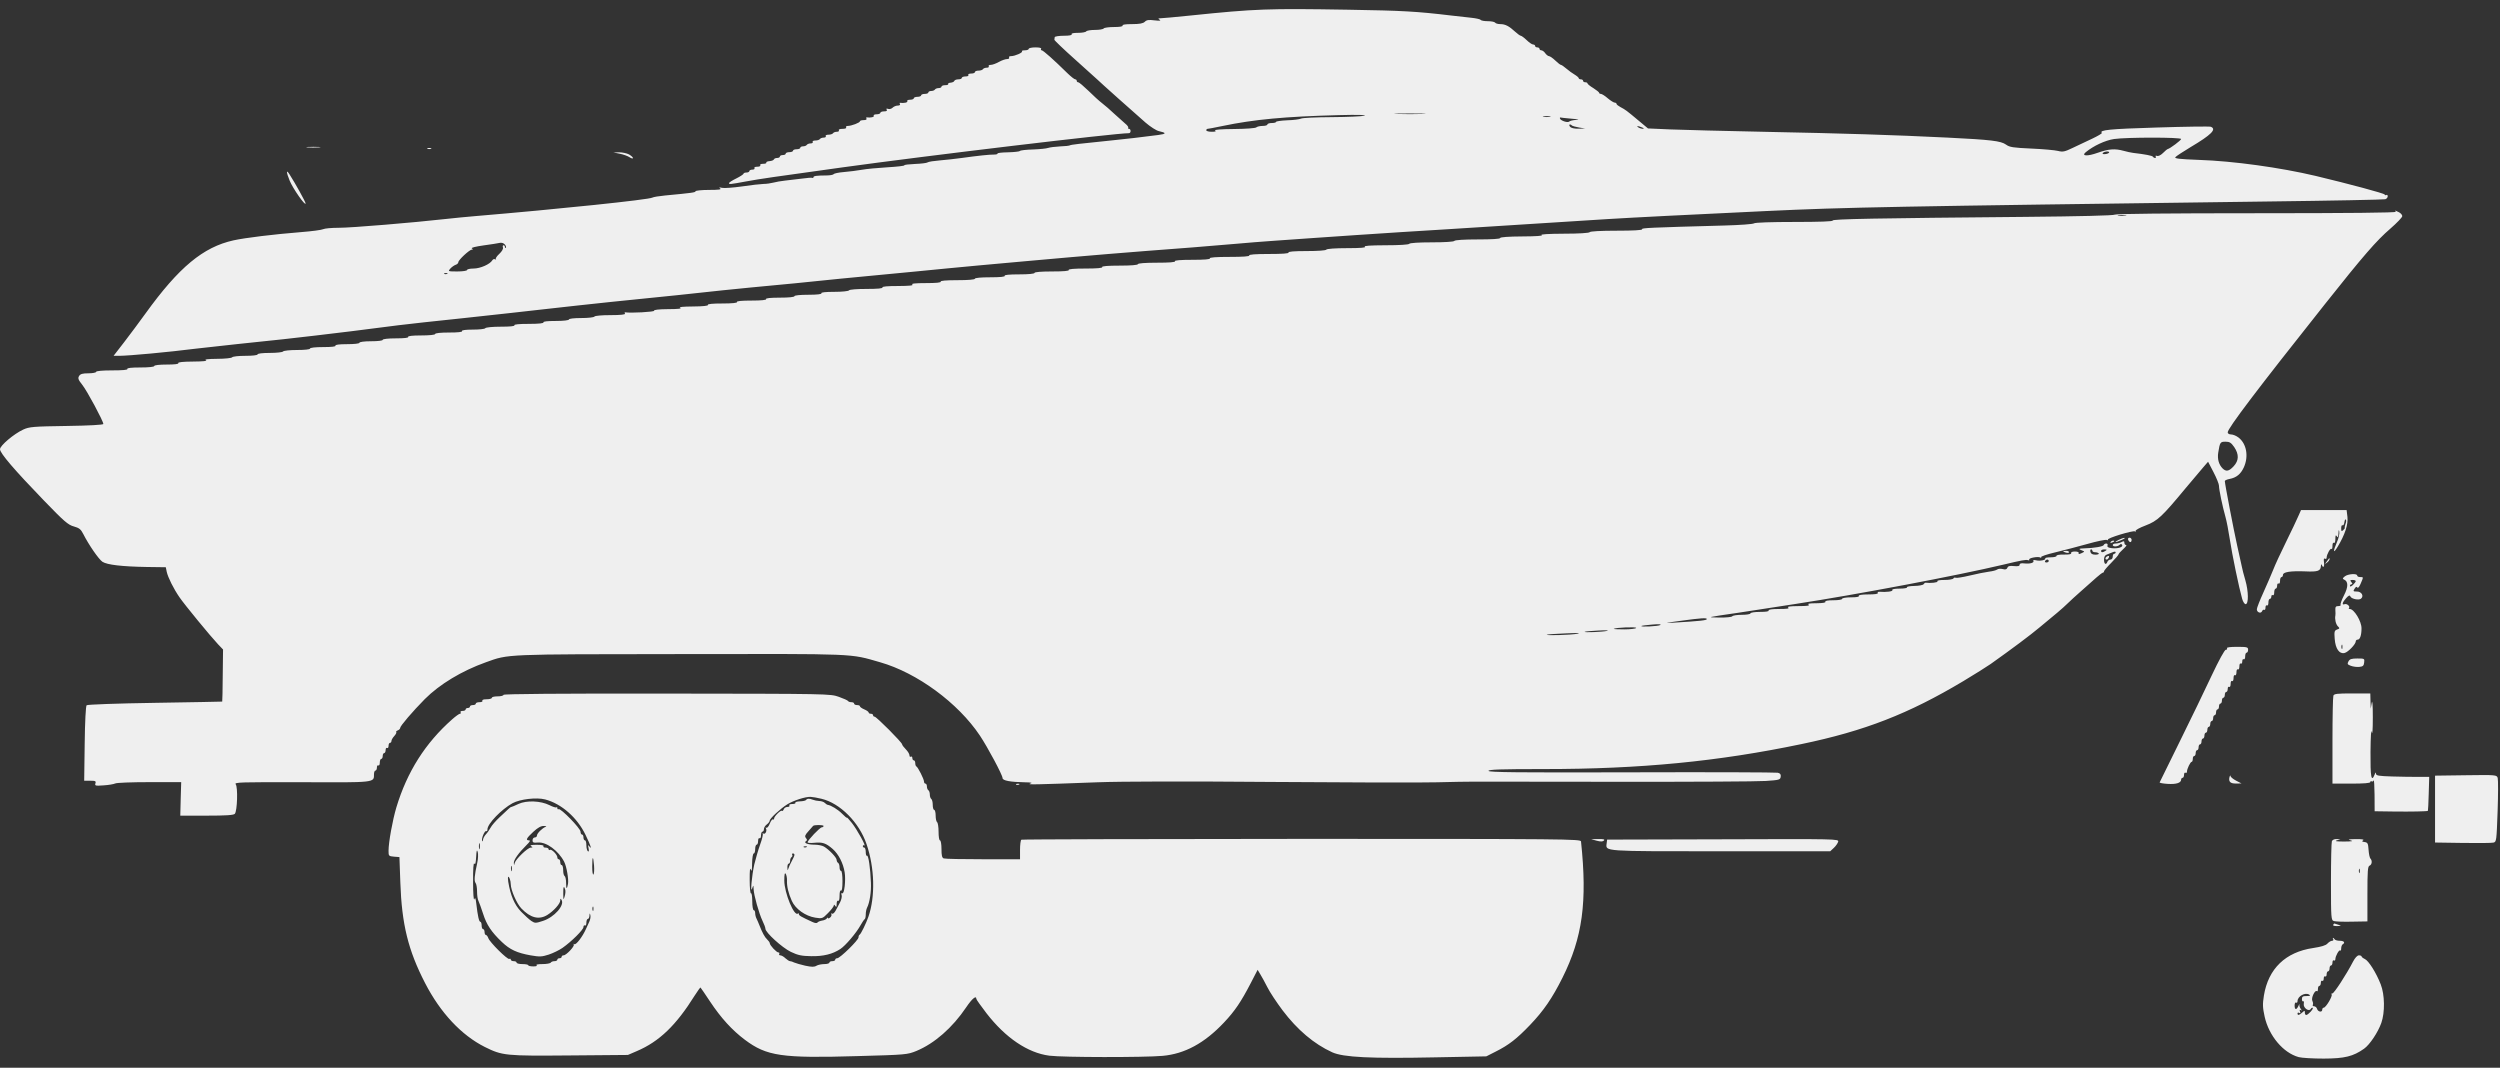 <svg width="96" height="41" viewBox="0 0 96 41" fill="none" xmlns="http://www.w3.org/2000/svg">
<rect x="0" y="0" width="96" height="41" fill="#333333" stroke="none"/>
<path fill-rule="evenodd" clip-rule="evenodd" d="M51.769 0.373C53.861 0.408 54.395 0.437 55.734 0.597C55.98 0.625 56.328 0.664 56.504 0.683C56.682 0.702 56.839 0.737 56.858 0.763C56.874 0.792 56.999 0.814 57.133 0.814C57.267 0.814 57.392 0.84 57.411 0.868C57.43 0.9 57.52 0.926 57.612 0.926C57.801 0.926 57.948 1.002 58.184 1.22C58.273 1.303 58.373 1.373 58.398 1.373C58.424 1.373 58.526 1.447 58.622 1.539C58.718 1.632 58.829 1.709 58.871 1.709C58.912 1.709 58.948 1.734 58.948 1.763C58.948 1.795 58.986 1.82 59.031 1.82C59.079 1.82 59.117 1.846 59.117 1.875C59.117 1.907 59.149 1.932 59.187 1.932C59.225 1.932 59.296 1.98 59.337 2.044C59.382 2.105 59.449 2.156 59.481 2.156C59.516 2.156 59.625 2.229 59.721 2.322C59.817 2.415 59.916 2.491 59.938 2.491C59.964 2.491 60.056 2.555 60.149 2.635C60.242 2.715 60.385 2.82 60.471 2.868C60.555 2.919 60.625 2.98 60.625 3.006C60.625 3.028 60.663 3.047 60.708 3.047C60.753 3.047 60.791 3.073 60.791 3.105C60.791 3.137 60.829 3.159 60.874 3.159C60.922 3.159 60.96 3.178 60.96 3.204C60.96 3.226 61.059 3.309 61.184 3.383C61.305 3.459 61.408 3.542 61.408 3.565C61.408 3.587 61.436 3.606 61.475 3.606C61.513 3.606 61.634 3.683 61.74 3.776C61.849 3.868 61.97 3.942 62.008 3.942C62.047 3.942 62.075 3.964 62.075 3.99C62.075 4.015 62.146 4.07 62.229 4.114C62.411 4.21 62.446 4.232 62.919 4.629L63.283 4.932L64.145 4.97C64.622 4.99 66.273 5.031 67.82 5.063C70.746 5.121 72.704 5.181 74.787 5.284C76.452 5.367 76.832 5.411 77.03 5.552C77.168 5.654 77.305 5.673 78.001 5.705C78.445 5.724 78.909 5.766 79.024 5.795C79.212 5.843 79.283 5.827 79.583 5.683C79.775 5.593 80.11 5.434 80.334 5.328C80.557 5.223 80.727 5.121 80.711 5.105C80.596 4.993 80.998 4.951 82.813 4.897C83.909 4.862 84.845 4.849 84.896 4.868C85.129 4.961 84.918 5.175 84.116 5.651C83.829 5.823 83.567 5.996 83.535 6.034C83.49 6.089 83.682 6.111 84.439 6.14C85.765 6.184 87.564 6.434 88.925 6.756C90.231 7.069 91.551 7.424 91.57 7.469C91.579 7.498 91.611 7.504 91.637 7.488C91.666 7.469 91.688 7.494 91.688 7.539C91.688 7.584 91.647 7.635 91.592 7.651C91.538 7.667 89.519 7.708 87.107 7.737C72.548 7.929 70.928 7.958 67.804 8.105C64.947 8.239 62.676 8.354 61.714 8.414C59.858 8.529 58.995 8.584 57.775 8.664C57.082 8.708 56.091 8.772 55.568 8.804C55.044 8.836 54.254 8.884 53.807 8.913C53.363 8.945 52.596 8.993 52.104 9.025C51.612 9.057 50.858 9.111 50.427 9.14C49.996 9.172 49.306 9.22 48.89 9.248C48.475 9.277 47.858 9.325 47.523 9.357C47.184 9.389 46.405 9.453 45.788 9.501C43.165 9.699 41.961 9.798 39.338 10.034C37.897 10.162 37.076 10.239 36.319 10.312C36.028 10.341 35.51 10.392 35.175 10.424C33.501 10.581 32.677 10.66 32.268 10.702C31.204 10.814 29.814 10.951 28.859 11.037C28.523 11.069 28.031 11.117 27.769 11.146C26.843 11.248 25.054 11.437 24.501 11.488C24.194 11.517 23.728 11.565 23.469 11.593C23.207 11.622 22.629 11.686 22.182 11.731C21.738 11.779 21.159 11.842 20.897 11.874C20.635 11.906 20.057 11.97 19.613 12.018C19.169 12.066 18.351 12.156 17.798 12.216C17.242 12.277 16.555 12.351 16.265 12.379C15.974 12.411 15.536 12.459 15.287 12.491C13.917 12.67 12.945 12.788 12.099 12.887C11.099 13.005 10.856 13.031 9.108 13.213C8.511 13.277 7.805 13.354 7.543 13.386C6.434 13.526 4.971 13.66 4.572 13.664H4.361L4.767 13.14C4.987 12.852 5.358 12.357 5.588 12.037C6.872 10.258 7.802 9.488 8.968 9.229C9.422 9.13 10.492 8.999 11.562 8.913C11.974 8.881 12.354 8.83 12.409 8.801C12.466 8.772 12.731 8.747 13.003 8.747C13.463 8.75 15.875 8.549 17.127 8.408C17.434 8.373 17.936 8.325 18.246 8.299C21.437 8.031 24.932 7.667 25.054 7.587C25.089 7.565 25.306 7.529 25.536 7.507C26.575 7.408 26.709 7.392 26.709 7.344C26.709 7.319 26.942 7.293 27.226 7.293C27.594 7.293 27.718 7.277 27.657 7.236C27.597 7.194 27.613 7.188 27.725 7.213C27.808 7.232 28.153 7.207 28.491 7.159C28.83 7.108 29.204 7.066 29.319 7.063C29.434 7.063 29.606 7.037 29.699 7.012C29.792 6.986 29.993 6.951 30.146 6.935C30.3 6.919 30.587 6.884 30.788 6.859C30.986 6.83 31.169 6.817 31.194 6.83C31.217 6.843 31.236 6.833 31.236 6.807C31.236 6.756 31.351 6.74 31.734 6.737C31.868 6.737 31.996 6.715 32.012 6.686C32.031 6.66 32.207 6.622 32.408 6.606C32.606 6.59 32.913 6.552 33.089 6.52C33.261 6.488 33.709 6.446 34.079 6.424C34.45 6.402 34.74 6.37 34.728 6.347C34.718 6.328 34.9 6.306 35.137 6.296C35.37 6.287 35.59 6.261 35.619 6.236C35.651 6.21 35.865 6.178 36.095 6.159C36.325 6.14 36.702 6.098 36.932 6.066C37.549 5.98 38.002 5.932 38.175 5.935C38.258 5.935 38.315 5.919 38.303 5.897C38.287 5.875 38.469 5.852 38.705 5.849C38.942 5.843 39.149 5.82 39.165 5.798C39.181 5.772 39.405 5.747 39.66 5.74C39.916 5.731 40.181 5.705 40.248 5.68C40.315 5.657 40.52 5.632 40.705 5.622C40.887 5.616 41.06 5.597 41.085 5.581C41.127 5.555 41.453 5.517 42.66 5.395C43.2 5.341 43.836 5.268 44.475 5.184C44.794 5.143 44.801 5.101 44.497 5.034C44.405 5.015 44.175 4.868 43.989 4.708C43.638 4.405 42.178 3.101 42.13 3.047C42.114 3.031 41.737 2.693 41.293 2.293C40.846 1.894 40.485 1.549 40.488 1.526C40.491 1.494 40.498 1.459 40.501 1.427C40.507 1.399 40.66 1.373 40.849 1.373C41.06 1.373 41.175 1.351 41.152 1.316C41.13 1.28 41.226 1.261 41.398 1.261C41.552 1.261 41.692 1.236 41.712 1.204C41.731 1.175 41.881 1.149 42.047 1.149C42.21 1.149 42.363 1.124 42.383 1.092C42.402 1.063 42.581 1.038 42.779 1.038C43.005 1.038 43.13 1.015 43.108 0.98C43.085 0.945 43.219 0.926 43.472 0.926C43.763 0.926 43.894 0.9 43.961 0.836C44.028 0.766 44.114 0.753 44.331 0.782C44.533 0.804 44.59 0.798 44.533 0.76C44.462 0.712 44.465 0.702 44.561 0.702C44.622 0.702 45.149 0.654 45.734 0.594C48.216 0.338 48.692 0.322 51.769 0.373ZM39.98 1.875C39.961 1.907 39.97 1.932 40.002 1.932C40.057 1.932 40.466 2.296 40.989 2.811C41.124 2.942 41.258 3.047 41.29 3.047C41.322 3.047 41.347 3.073 41.347 3.105C41.347 3.137 41.373 3.159 41.405 3.159C41.437 3.159 41.612 3.309 41.798 3.488C41.98 3.67 42.216 3.884 42.322 3.964C42.427 4.044 42.641 4.229 42.795 4.376C42.951 4.52 43.14 4.689 43.213 4.75C43.29 4.811 43.338 4.881 43.325 4.903C43.309 4.929 43.322 4.948 43.357 4.948C43.389 4.948 43.414 4.986 43.414 5.031C43.414 5.079 43.386 5.114 43.354 5.114C42.817 5.114 35.603 5.977 32.351 6.427C29.635 6.804 29.207 6.865 28.667 6.964C28.006 7.085 27.993 7.085 27.996 7.028C27.996 7.006 28.121 6.926 28.274 6.852C28.427 6.776 28.552 6.692 28.552 6.67C28.552 6.645 28.603 6.625 28.664 6.625C28.725 6.625 28.776 6.6 28.776 6.568C28.776 6.539 28.827 6.514 28.891 6.514C28.955 6.514 28.99 6.488 28.971 6.456C28.951 6.424 28.999 6.402 29.082 6.402C29.166 6.402 29.213 6.376 29.194 6.344C29.175 6.312 29.223 6.29 29.306 6.29C29.386 6.29 29.44 6.271 29.427 6.245C29.412 6.22 29.466 6.194 29.549 6.188C29.632 6.181 29.705 6.153 29.718 6.121C29.728 6.092 29.782 6.066 29.843 6.066C29.9 6.066 29.948 6.041 29.948 6.009C29.948 5.98 29.999 5.954 30.06 5.954C30.124 5.954 30.172 5.929 30.172 5.897C30.172 5.868 30.236 5.843 30.312 5.843C30.389 5.843 30.453 5.817 30.453 5.785C30.453 5.756 30.514 5.731 30.594 5.731C30.67 5.731 30.731 5.705 30.731 5.673C30.731 5.645 30.779 5.619 30.84 5.619C30.9 5.619 30.964 5.593 30.983 5.561C31.003 5.533 31.066 5.507 31.13 5.507C31.191 5.507 31.226 5.482 31.207 5.45C31.188 5.421 31.233 5.395 31.312 5.395C31.389 5.395 31.466 5.37 31.485 5.338C31.504 5.309 31.571 5.284 31.632 5.284C31.693 5.284 31.728 5.258 31.709 5.226C31.689 5.197 31.737 5.172 31.814 5.172C31.891 5.172 31.971 5.146 31.99 5.114C32.009 5.085 32.073 5.06 32.137 5.06C32.197 5.06 32.233 5.034 32.213 5.006C32.191 4.97 32.252 4.948 32.351 4.948C32.453 4.948 32.511 4.926 32.491 4.894C32.472 4.862 32.501 4.836 32.555 4.836C32.693 4.836 33.022 4.712 33.022 4.657C33.022 4.632 33.086 4.613 33.165 4.613C33.248 4.613 33.293 4.59 33.274 4.555C33.255 4.523 33.258 4.501 33.284 4.507C33.421 4.53 33.584 4.494 33.552 4.447C33.533 4.415 33.581 4.389 33.661 4.389C33.74 4.389 33.804 4.363 33.804 4.335C33.804 4.303 33.868 4.277 33.948 4.277C34.044 4.277 34.076 4.255 34.05 4.213C34.022 4.169 34.041 4.159 34.102 4.181C34.153 4.2 34.229 4.181 34.274 4.137C34.319 4.092 34.408 4.054 34.475 4.054C34.542 4.054 34.578 4.028 34.558 3.996C34.539 3.964 34.542 3.942 34.568 3.948C34.705 3.97 34.868 3.935 34.84 3.887C34.82 3.855 34.865 3.83 34.948 3.83C35.025 3.83 35.089 3.804 35.089 3.776C35.089 3.744 35.153 3.718 35.229 3.718C35.306 3.718 35.37 3.693 35.37 3.664C35.37 3.632 35.431 3.606 35.51 3.606C35.587 3.606 35.648 3.581 35.648 3.552C35.648 3.52 35.699 3.494 35.756 3.494C35.817 3.494 35.881 3.469 35.9 3.44C35.919 3.408 35.983 3.383 36.044 3.383C36.101 3.383 36.153 3.357 36.153 3.328C36.153 3.296 36.217 3.271 36.293 3.271C36.373 3.271 36.424 3.252 36.411 3.226C36.395 3.204 36.437 3.178 36.504 3.175C36.571 3.169 36.635 3.14 36.645 3.108C36.654 3.076 36.724 3.047 36.798 3.047C36.871 3.047 36.932 3.025 36.932 2.993C36.932 2.961 36.999 2.935 37.076 2.935C37.159 2.935 37.204 2.913 37.184 2.881C37.165 2.849 37.213 2.824 37.293 2.824C37.373 2.824 37.437 2.801 37.437 2.769C37.437 2.737 37.498 2.712 37.574 2.712C37.648 2.712 37.724 2.689 37.744 2.657C37.763 2.625 37.83 2.6 37.891 2.6C37.951 2.6 37.986 2.578 37.967 2.546C37.948 2.514 37.983 2.491 38.047 2.491C38.108 2.491 38.248 2.44 38.357 2.379C38.469 2.316 38.609 2.268 38.67 2.268C38.734 2.268 38.769 2.242 38.75 2.21C38.731 2.178 38.763 2.156 38.823 2.156C38.974 2.156 39.29 2.015 39.245 1.971C39.223 1.948 39.274 1.932 39.354 1.932C39.437 1.932 39.504 1.907 39.504 1.875C39.504 1.846 39.619 1.82 39.76 1.82C39.913 1.82 39.999 1.84 39.98 1.875ZM54.631 4.376C54.363 4.386 53.922 4.386 53.654 4.376C53.385 4.363 53.606 4.357 54.143 4.357C54.679 4.357 54.9 4.363 54.631 4.376ZM52.395 4.443C52.309 4.469 51.746 4.494 51.143 4.498C50.542 4.501 50.008 4.526 49.957 4.555C49.906 4.581 49.67 4.613 49.433 4.619C49.197 4.629 49.002 4.657 49.002 4.68C49.002 4.705 48.925 4.724 48.836 4.724C48.743 4.724 48.667 4.75 48.667 4.782C48.667 4.811 48.584 4.836 48.481 4.836C48.382 4.836 48.274 4.862 48.242 4.891C48.213 4.923 47.83 4.951 47.386 4.954C46.9 4.958 46.616 4.98 46.66 5.009C46.715 5.044 46.673 5.06 46.529 5.06C46.414 5.06 46.322 5.034 46.322 5.006C46.322 4.974 46.341 4.948 46.366 4.948C46.392 4.948 46.651 4.9 46.941 4.839C48.162 4.584 49.35 4.475 51.405 4.421C52.127 4.402 52.494 4.411 52.395 4.443ZM59.52 4.485C59.452 4.498 59.337 4.498 59.27 4.485C59.2 4.472 59.258 4.459 59.395 4.459C59.532 4.459 59.59 4.472 59.52 4.485ZM60.344 4.558C60.599 4.577 60.676 4.597 60.539 4.603C60.414 4.609 60.286 4.638 60.254 4.67C60.197 4.728 59.9 4.622 59.9 4.542C59.896 4.52 59.903 4.507 59.912 4.51C59.919 4.517 60.114 4.536 60.344 4.558ZM60.363 4.82C60.385 4.839 60.51 4.875 60.638 4.897L60.874 4.935L60.615 4.942C60.449 4.945 60.334 4.919 60.289 4.865C60.222 4.782 60.289 4.744 60.363 4.82ZM63.053 4.894C63.13 4.923 63.139 4.942 63.082 4.945C63.037 4.945 62.96 4.923 62.916 4.894C62.813 4.827 62.9 4.827 63.053 4.894ZM83.755 5.338C83.755 5.386 83.33 5.705 83.241 5.724C83.219 5.728 83.135 5.798 83.056 5.878C82.973 5.961 82.877 6.006 82.829 5.986C82.781 5.97 82.759 5.98 82.778 6.009C82.797 6.041 82.787 6.066 82.755 6.066C82.727 6.066 82.688 6.044 82.672 6.018C82.644 5.977 82.382 5.926 81.912 5.871C81.835 5.862 81.672 5.827 81.548 5.792C81.212 5.699 80.976 5.718 80.548 5.868C80.155 6.009 79.912 5.996 80.091 5.846C80.388 5.6 80.842 5.389 81.18 5.338C81.666 5.268 83.755 5.268 83.755 5.338ZM12.249 5.661C12.118 5.67 11.917 5.67 11.802 5.661C11.69 5.648 11.795 5.638 12.041 5.638C12.287 5.638 12.383 5.648 12.249 5.661ZM16.552 5.712C16.514 5.728 16.453 5.728 16.415 5.712C16.377 5.696 16.409 5.683 16.485 5.683C16.562 5.683 16.591 5.696 16.552 5.712ZM80.989 5.839C81.005 5.865 80.954 5.897 80.877 5.913C80.8 5.926 80.739 5.919 80.739 5.897C80.739 5.836 80.957 5.788 80.989 5.839ZM24.153 5.929C24.236 5.977 24.306 6.038 24.306 6.069C24.306 6.098 24.245 6.085 24.175 6.038C24.102 5.99 23.932 5.929 23.798 5.903L23.552 5.855L23.776 5.849C23.897 5.849 24.067 5.884 24.153 5.929ZM11.118 6.696C11.345 7.05 11.735 7.756 11.735 7.811C11.735 7.938 11.243 7.236 11.121 6.932C10.987 6.603 10.987 6.488 11.118 6.696ZM92.123 8.152C92.193 8.188 92.247 8.255 92.247 8.299C92.247 8.347 92.04 8.561 91.787 8.782C91.257 9.239 90.762 9.807 89.276 11.68C86.653 14.983 85.544 16.449 85.544 16.603C85.544 16.648 85.599 16.683 85.675 16.683C85.749 16.683 85.877 16.737 85.963 16.804C86.27 17.044 86.353 17.526 86.164 17.945C86.043 18.207 85.88 18.341 85.615 18.392C85.516 18.411 85.433 18.446 85.433 18.472C85.433 18.574 85.771 20.337 85.909 20.957C85.992 21.325 86.072 21.689 86.088 21.766C86.1 21.842 86.161 22.076 86.222 22.283C86.346 22.711 86.35 23.2 86.231 23.2C86.193 23.2 86.132 23.111 86.1 22.999C85.979 22.577 85.714 21.302 85.627 20.724C85.576 20.389 85.5 19.992 85.455 19.839C85.346 19.456 85.209 18.804 85.209 18.654C85.209 18.587 85.113 18.35 84.998 18.13L84.79 17.73L84.602 17.948C84.5 18.066 84.196 18.424 83.931 18.743C83.017 19.846 82.851 20.002 82.391 20.178C82.161 20.264 81.989 20.36 82.008 20.389C82.027 20.417 82.014 20.427 81.982 20.405C81.906 20.36 80.89 20.67 80.944 20.724C80.966 20.747 80.947 20.753 80.902 20.734C80.854 20.715 80.516 20.785 80.148 20.89C79.781 20.992 79.225 21.139 78.912 21.213C78.602 21.286 78.359 21.369 78.379 21.395C78.394 21.424 78.382 21.43 78.347 21.408C78.26 21.357 77.883 21.43 77.922 21.491C77.938 21.52 77.915 21.526 77.871 21.51C77.8 21.485 77.647 21.51 76.912 21.686C75.177 22.098 71.276 22.836 68.951 23.191C68.443 23.27 67.877 23.357 67.692 23.385C67.507 23.417 67.069 23.481 66.714 23.535C65.491 23.714 65.519 23.705 66.027 23.714C66.28 23.718 66.5 23.695 66.519 23.666C66.538 23.635 66.701 23.609 66.883 23.609C67.069 23.609 67.216 23.584 67.216 23.555C67.216 23.523 67.376 23.497 67.583 23.497C67.813 23.497 67.938 23.478 67.915 23.443C67.893 23.408 68.04 23.385 68.318 23.385C68.618 23.385 68.727 23.369 68.669 23.331C68.612 23.293 68.733 23.277 69.062 23.274C69.388 23.274 69.51 23.258 69.452 23.219C69.395 23.181 69.481 23.165 69.749 23.165C69.989 23.162 70.117 23.143 70.094 23.107C70.072 23.072 70.187 23.05 70.398 23.05C70.586 23.05 70.737 23.028 70.737 22.996C70.737 22.964 70.887 22.938 71.075 22.938C71.286 22.938 71.401 22.919 71.379 22.884C71.356 22.849 71.49 22.826 71.743 22.826C71.992 22.826 72.126 22.807 72.107 22.772C72.088 22.74 72.117 22.721 72.174 22.724C72.43 22.746 72.698 22.711 72.666 22.66C72.644 22.625 72.749 22.603 72.944 22.603C73.117 22.603 73.244 22.58 73.228 22.555C73.209 22.526 73.337 22.504 73.513 22.5C73.685 22.497 73.845 22.468 73.867 22.433C73.89 22.398 73.922 22.373 73.941 22.376C74.139 22.401 74.423 22.369 74.398 22.325C74.375 22.29 74.478 22.27 74.669 22.27C74.839 22.27 74.992 22.245 75.011 22.213C75.03 22.181 75.069 22.168 75.097 22.187C75.126 22.203 75.369 22.165 75.637 22.101C75.909 22.034 76.241 21.97 76.382 21.951C76.519 21.935 76.66 21.897 76.695 21.868C76.733 21.839 76.826 21.833 76.906 21.852C77.008 21.881 77.059 21.865 77.085 21.801C77.107 21.737 77.174 21.721 77.334 21.737C77.487 21.753 77.554 21.737 77.554 21.686C77.554 21.638 77.612 21.619 77.733 21.635C77.95 21.66 78.126 21.609 78.081 21.536C78.059 21.504 78.104 21.497 78.187 21.516C78.337 21.555 78.576 21.504 78.538 21.44C78.525 21.421 78.618 21.401 78.746 21.401C78.874 21.401 78.973 21.376 78.969 21.347C78.963 21.312 79.081 21.293 79.257 21.296C79.452 21.299 79.548 21.28 79.532 21.242C79.519 21.203 79.576 21.178 79.676 21.178C79.778 21.178 79.835 21.203 79.823 21.242C79.803 21.286 79.832 21.286 79.931 21.242C80.056 21.184 80.056 21.178 79.954 21.139C79.797 21.082 79.819 21.063 80.052 21.056C80.417 21.047 80.765 20.986 80.784 20.929C80.794 20.897 80.838 20.871 80.88 20.871C80.925 20.871 80.944 20.906 80.928 20.948C80.909 21.005 80.957 21.034 81.094 21.05C81.331 21.076 81.541 21.008 81.49 20.922C81.462 20.881 81.436 20.881 81.391 20.922C81.314 20.999 81.129 21.002 81.129 20.929C81.129 20.897 81.18 20.871 81.244 20.871C81.308 20.871 81.41 20.846 81.468 20.814C81.554 20.769 81.576 20.775 81.576 20.842C81.576 20.89 81.605 20.929 81.644 20.929C81.679 20.929 81.628 20.999 81.532 21.085C81.433 21.175 81.353 21.264 81.353 21.286C81.353 21.309 81.228 21.456 81.075 21.609C80.921 21.762 80.794 21.913 80.794 21.938C80.794 21.967 80.775 21.989 80.752 21.989C80.73 21.992 80.618 22.072 80.509 22.171C80.398 22.27 80.136 22.504 79.925 22.689C79.717 22.871 79.484 23.085 79.407 23.162C79.331 23.238 79.148 23.404 79.001 23.526C78.851 23.647 78.548 23.903 78.324 24.088C77.966 24.389 77.244 24.928 76.442 25.497C76.302 25.596 75.823 25.896 75.385 26.159C73.289 27.411 71.602 28.069 69.171 28.574C65.983 29.241 62.983 29.532 59.296 29.532C57.625 29.532 57.158 29.548 57.158 29.602C57.158 29.657 58.286 29.67 62.65 29.657C65.669 29.647 68.197 29.657 68.267 29.673C68.363 29.695 68.391 29.737 68.379 29.826C68.363 29.944 68.324 29.954 67.804 29.989C67.497 30.011 64.957 30.024 62.162 30.021C59.363 30.018 56.874 30.015 56.628 30.015C56.382 30.015 55.73 30.024 55.178 30.04C54.622 30.056 51.794 30.05 48.89 30.027C45.609 29.999 43.05 30.005 42.13 30.04C39.737 30.13 39.411 30.136 39.558 30.091C39.664 30.059 39.609 30.043 39.357 30.04C38.798 30.031 38.498 29.976 38.498 29.877C38.498 29.762 37.929 28.698 37.629 28.248C36.791 26.992 35.217 25.836 33.795 25.43C32.609 25.091 33.012 25.107 26.13 25.117C19.309 25.123 19.543 25.114 18.661 25.43C17.731 25.762 16.885 26.273 16.313 26.845C15.846 27.318 15.367 27.877 15.367 27.951C15.367 27.986 15.325 28.027 15.274 28.047C15.223 28.066 15.198 28.098 15.217 28.114C15.233 28.133 15.198 28.2 15.14 28.264C15.079 28.328 15.032 28.414 15.032 28.452C15.032 28.494 15.006 28.526 14.974 28.526C14.945 28.526 14.92 28.577 14.92 28.641C14.92 28.705 14.894 28.74 14.862 28.721C14.834 28.705 14.808 28.74 14.808 28.804C14.808 28.864 14.782 28.919 14.751 28.919C14.722 28.919 14.696 28.967 14.696 29.031C14.696 29.091 14.671 29.142 14.639 29.142C14.61 29.142 14.584 29.206 14.584 29.283C14.584 29.366 14.559 29.411 14.527 29.392C14.498 29.372 14.473 29.411 14.473 29.475C14.473 29.535 14.447 29.59 14.418 29.59C14.386 29.59 14.361 29.654 14.361 29.733C14.361 30.056 14.428 30.05 11.584 30.037C9.246 30.031 8.987 30.037 9.051 30.117C9.14 30.222 9.112 31.149 9.016 31.251C8.968 31.302 8.674 31.321 7.936 31.321H6.923L6.939 30.679L6.958 30.034H5.738C5.067 30.034 4.476 30.056 4.425 30.085C4.374 30.11 4.176 30.146 3.981 30.158C3.664 30.181 3.636 30.174 3.664 30.082C3.693 29.995 3.664 29.98 3.466 29.98H3.233L3.252 28.558C3.262 27.708 3.294 27.114 3.326 27.082C3.358 27.053 4.47 27.012 5.952 26.989C7.364 26.967 8.527 26.944 8.533 26.941C8.54 26.935 8.549 26.484 8.553 25.938L8.565 24.941L8.37 24.737C8.073 24.421 7.086 23.219 6.894 22.938C6.668 22.612 6.45 22.174 6.402 21.957L6.367 21.782L5.636 21.772C4.68 21.756 4.115 21.689 3.936 21.574C3.792 21.478 3.412 20.929 3.198 20.507C3.105 20.322 3.041 20.274 2.837 20.216C2.62 20.159 2.466 20.028 1.68 19.213C0.556 18.05 0 17.401 0 17.251C0 17.111 0.534 16.66 0.895 16.494C1.125 16.389 1.275 16.376 2.559 16.357C3.428 16.344 3.968 16.315 3.968 16.28C3.968 16.172 3.345 15.009 3.16 14.778C3.003 14.581 2.984 14.523 3.038 14.437C3.086 14.36 3.169 14.335 3.396 14.335C3.556 14.335 3.69 14.309 3.69 14.28C3.69 14.245 3.933 14.223 4.307 14.223C4.706 14.223 4.914 14.204 4.891 14.168C4.869 14.13 5.048 14.111 5.39 14.111C5.709 14.111 5.923 14.088 5.923 14.056C5.923 14.021 6.121 13.999 6.402 13.999C6.706 13.999 6.869 13.98 6.846 13.945C6.824 13.906 7.029 13.887 7.415 13.884C7.805 13.881 7.981 13.862 7.907 13.833C7.834 13.801 7.984 13.782 8.338 13.779C8.636 13.779 8.894 13.75 8.914 13.721C8.933 13.689 9.16 13.664 9.418 13.664C9.696 13.664 9.891 13.641 9.891 13.609C9.891 13.574 10.086 13.552 10.364 13.552C10.623 13.552 10.85 13.526 10.869 13.497C10.888 13.466 11.128 13.44 11.402 13.44C11.699 13.44 11.904 13.418 11.904 13.386C11.904 13.351 12.108 13.328 12.409 13.328C12.731 13.328 12.901 13.309 12.882 13.274C12.859 13.239 13.019 13.216 13.322 13.216C13.607 13.216 13.802 13.194 13.802 13.162C13.802 13.13 13.987 13.104 14.249 13.104C14.511 13.104 14.696 13.082 14.696 13.05C14.696 13.018 14.901 12.993 15.201 12.993C15.527 12.993 15.696 12.973 15.674 12.938C15.651 12.903 15.83 12.881 16.172 12.881C16.492 12.881 16.709 12.858 16.709 12.826C16.709 12.791 16.923 12.769 17.242 12.769C17.584 12.769 17.763 12.75 17.741 12.715C17.718 12.68 17.869 12.657 18.153 12.657C18.399 12.657 18.616 12.635 18.635 12.603C18.654 12.571 18.916 12.545 19.23 12.545C19.587 12.545 19.776 12.526 19.754 12.491C19.731 12.456 19.929 12.437 20.313 12.437C20.693 12.437 20.891 12.414 20.869 12.379C20.849 12.344 21.019 12.325 21.341 12.325C21.642 12.325 21.849 12.299 21.849 12.267C21.849 12.236 22.041 12.213 22.319 12.213C22.578 12.213 22.808 12.188 22.827 12.156C22.846 12.124 23.114 12.101 23.447 12.101C23.833 12.101 24.022 12.079 24 12.044C23.977 12.012 23.983 11.989 24.009 11.993C24.217 12.028 25.143 11.977 25.118 11.932C25.095 11.897 25.29 11.874 25.658 11.871C26.031 11.871 26.194 11.852 26.121 11.82C26.05 11.788 26.226 11.772 26.613 11.769C27.003 11.766 27.207 11.743 27.185 11.708C27.162 11.673 27.36 11.654 27.744 11.654C28.124 11.654 28.322 11.632 28.3 11.597C28.28 11.561 28.479 11.542 28.859 11.542C29.242 11.542 29.44 11.52 29.418 11.485C29.395 11.45 29.587 11.43 29.945 11.43C30.284 11.43 30.507 11.408 30.507 11.373C30.507 11.341 30.725 11.319 31.041 11.319C31.383 11.319 31.565 11.296 31.542 11.261C31.52 11.226 31.699 11.207 32.038 11.207C32.332 11.207 32.584 11.181 32.603 11.149C32.622 11.117 32.913 11.095 33.28 11.095C33.696 11.095 33.91 11.076 33.887 11.037C33.865 11.002 34.079 10.983 34.485 10.983C34.913 10.98 35.092 10.964 35.034 10.926C34.977 10.89 35.143 10.871 35.555 10.871C35.942 10.871 36.146 10.852 36.124 10.814C36.101 10.779 36.328 10.759 36.763 10.759C37.175 10.759 37.437 10.737 37.437 10.702C37.437 10.67 37.67 10.648 38.028 10.648C38.405 10.648 38.603 10.629 38.581 10.59C38.558 10.555 38.76 10.536 39.136 10.536C39.494 10.536 39.728 10.514 39.728 10.478C39.728 10.446 39.989 10.424 40.402 10.424C40.836 10.424 41.063 10.405 41.041 10.367C41.018 10.331 41.245 10.312 41.683 10.312C42.12 10.312 42.347 10.293 42.325 10.255C42.303 10.22 42.539 10.2 42.993 10.2C43.424 10.2 43.696 10.178 43.696 10.143C43.696 10.111 43.974 10.088 44.424 10.088C44.897 10.088 45.143 10.069 45.12 10.031C45.098 9.996 45.334 9.977 45.788 9.977C46.245 9.977 46.481 9.958 46.459 9.922C46.437 9.884 46.702 9.865 47.213 9.865C47.727 9.865 47.992 9.846 47.97 9.811C47.948 9.772 48.21 9.753 48.724 9.753C49.235 9.753 49.501 9.734 49.478 9.699C49.456 9.66 49.699 9.641 50.168 9.641C50.593 9.641 50.909 9.619 50.929 9.587C50.951 9.552 51.28 9.529 51.73 9.529C52.245 9.529 52.468 9.51 52.411 9.475C52.353 9.437 52.615 9.421 53.203 9.418C53.727 9.418 54.095 9.395 54.114 9.363C54.136 9.328 54.488 9.306 54.98 9.306C55.475 9.306 55.826 9.283 55.845 9.252C55.868 9.216 56.229 9.194 56.743 9.194C57.283 9.194 57.606 9.175 57.606 9.14C57.606 9.105 57.932 9.082 58.459 9.079C58.986 9.076 59.267 9.057 59.2 9.028C59.13 8.996 59.459 8.977 60.047 8.974C60.625 8.974 61.021 8.948 61.043 8.916C61.062 8.881 61.471 8.859 62.082 8.859C62.708 8.859 63.075 8.839 63.056 8.804C63.024 8.753 63.305 8.74 66.209 8.66C66.81 8.644 67.324 8.606 67.353 8.577C67.385 8.545 68.027 8.523 68.909 8.523C69.868 8.523 70.398 8.504 70.375 8.469C70.337 8.411 72.046 8.379 77.775 8.328C79.842 8.309 81.177 8.277 81.209 8.242C81.244 8.21 83.244 8.188 86.647 8.188C90.222 8.188 92.02 8.168 91.998 8.133C91.979 8.101 91.969 8.079 91.979 8.085C91.988 8.089 92.052 8.117 92.123 8.152ZM81.618 8.283C81.532 8.296 81.407 8.296 81.337 8.283C81.27 8.271 81.34 8.261 81.493 8.261C81.647 8.261 81.701 8.271 81.618 8.283ZM19.386 9.389C19.428 9.437 19.444 9.494 19.424 9.513C19.405 9.533 19.389 9.52 19.389 9.485C19.389 9.446 19.364 9.418 19.335 9.418C19.306 9.418 19.297 9.456 19.313 9.501C19.332 9.552 19.277 9.651 19.175 9.747C19.079 9.833 19.019 9.926 19.041 9.951C19.064 9.974 19.051 9.977 19.016 9.958C18.98 9.935 18.929 9.954 18.904 9.996C18.817 10.146 18.441 10.312 18.185 10.312C18.047 10.312 17.936 10.338 17.936 10.367C17.936 10.398 17.776 10.424 17.565 10.424C17.198 10.424 17.195 10.421 17.294 10.312C17.348 10.252 17.441 10.188 17.498 10.168C17.555 10.152 17.6 10.104 17.6 10.069C17.6 9.983 18.028 9.587 18.121 9.584C18.172 9.584 18.172 9.574 18.118 9.539C18.076 9.513 18.265 9.466 18.565 9.424C18.849 9.386 19.134 9.341 19.198 9.325C19.265 9.312 19.345 9.338 19.386 9.389ZM17.166 10.517C17.124 10.533 17.076 10.533 17.057 10.514C17.038 10.494 17.073 10.482 17.131 10.485C17.198 10.488 17.21 10.501 17.166 10.517ZM85.794 17.168C85.982 17.449 85.976 17.686 85.771 17.906C85.589 18.101 85.481 18.12 85.346 17.986C85.203 17.839 85.142 17.628 85.18 17.382C85.244 16.983 85.257 16.961 85.461 16.961C85.618 16.961 85.675 16.999 85.794 17.168ZM90.142 19.852C90.174 20.139 90.046 20.532 89.768 20.992C89.592 21.283 89.579 21.191 89.739 20.817C89.803 20.67 89.845 20.488 89.829 20.417C89.813 20.322 89.803 20.341 89.797 20.481C89.79 20.628 89.774 20.657 89.733 20.593C89.695 20.529 89.678 20.555 89.678 20.695C89.678 20.804 89.656 20.865 89.621 20.846C89.589 20.823 89.567 20.874 89.567 20.96C89.567 21.047 89.551 21.098 89.528 21.079C89.487 21.034 89.343 21.293 89.343 21.411C89.343 21.459 89.314 21.475 89.279 21.453C89.234 21.427 89.225 21.468 89.241 21.59C89.266 21.762 89.212 21.833 89.158 21.695C89.139 21.654 89.126 21.667 89.123 21.727C89.116 21.925 89.011 21.964 88.522 21.941C87.96 21.919 87.666 21.964 87.666 22.076C87.666 22.12 87.64 22.159 87.612 22.159C87.579 22.159 87.554 22.223 87.554 22.299C87.554 22.382 87.532 22.427 87.5 22.408C87.468 22.389 87.442 22.427 87.442 22.488C87.442 22.552 87.417 22.603 87.388 22.603C87.356 22.603 87.33 22.67 87.33 22.746C87.33 22.829 87.308 22.874 87.276 22.855C87.244 22.836 87.219 22.861 87.219 22.909C87.219 22.957 87.193 22.996 87.164 22.996C87.132 22.996 87.107 23.059 87.107 23.139C87.107 23.219 87.084 23.267 87.052 23.248C87.02 23.229 86.995 23.264 86.995 23.331C86.995 23.395 86.972 23.436 86.947 23.417C86.918 23.401 86.883 23.424 86.864 23.468C86.822 23.577 86.659 23.516 86.663 23.395C86.663 23.344 86.778 23.05 86.918 22.743C87.056 22.436 87.225 22.047 87.292 21.877C87.356 21.708 87.576 21.232 87.781 20.817C87.985 20.401 88.199 19.954 88.254 19.823L88.359 19.587H90.11L90.142 19.852ZM90.081 19.951C90.1 19.973 90.097 20.047 90.068 20.117C90.043 20.187 90.03 20.255 90.04 20.267C90.049 20.277 90.024 20.318 89.979 20.357C89.915 20.417 89.902 20.405 89.902 20.283C89.902 20.203 89.924 20.152 89.953 20.171C89.982 20.191 90.014 20.136 90.024 20.056C90.033 19.977 90.059 19.929 90.081 19.951ZM81.854 20.734C81.854 20.778 81.832 20.817 81.806 20.817C81.778 20.817 81.743 20.778 81.723 20.734C81.704 20.683 81.723 20.647 81.775 20.647C81.819 20.647 81.854 20.686 81.854 20.734ZM81.471 20.734C81.369 20.778 81.27 20.817 81.247 20.814C81.177 20.81 81.497 20.654 81.576 20.654C81.621 20.654 81.576 20.689 81.471 20.734ZM81.187 20.782C81.187 20.794 81.145 20.82 81.097 20.836C81.049 20.855 81.027 20.849 81.046 20.817C81.078 20.762 81.187 20.737 81.187 20.782ZM80.851 21.152C80.743 21.223 80.682 21.223 80.682 21.152C80.682 21.12 80.739 21.095 80.81 21.098C80.909 21.098 80.918 21.108 80.851 21.152ZM80.347 21.152C80.347 21.181 80.398 21.206 80.455 21.206C80.516 21.206 80.576 21.229 80.593 21.254C80.608 21.28 80.548 21.299 80.462 21.299C80.353 21.299 80.292 21.267 80.273 21.197C80.257 21.143 80.27 21.095 80.295 21.095C80.324 21.095 80.347 21.12 80.347 21.152ZM81.241 21.21C81.241 21.238 81.216 21.264 81.187 21.264C81.155 21.264 81.129 21.312 81.129 21.376C81.129 21.436 81.091 21.488 81.043 21.488C80.998 21.488 80.944 21.523 80.925 21.571C80.874 21.711 80.794 21.663 80.794 21.494C80.794 21.389 80.829 21.322 80.893 21.299C80.947 21.28 81.046 21.242 81.116 21.21C81.196 21.175 81.241 21.175 81.241 21.21ZM79.452 21.203C79.452 21.229 79.404 21.238 79.34 21.223C79.279 21.206 79.228 21.184 79.228 21.171C79.228 21.162 79.279 21.152 79.34 21.152C79.404 21.152 79.452 21.175 79.452 21.203ZM80.982 21.405C80.963 21.449 80.928 21.488 80.899 21.488C80.819 21.488 80.842 21.389 80.931 21.357C80.985 21.334 81.001 21.35 80.982 21.405ZM89.455 21.472C89.455 21.504 89.41 21.564 89.356 21.606C89.266 21.676 89.266 21.673 89.34 21.571C89.385 21.51 89.429 21.449 89.439 21.436C89.448 21.424 89.455 21.44 89.455 21.472ZM78.672 21.542C78.672 21.574 78.631 21.599 78.583 21.599C78.535 21.599 78.513 21.574 78.532 21.542C78.551 21.513 78.589 21.488 78.618 21.488C78.647 21.488 78.672 21.513 78.672 21.542ZM90.516 22.101C90.516 22.133 90.567 22.159 90.627 22.159C90.762 22.159 90.762 22.149 90.65 22.411C90.599 22.536 90.547 22.596 90.522 22.561C90.496 22.516 90.461 22.532 90.416 22.606C90.353 22.705 90.362 22.715 90.509 22.715C90.685 22.715 90.784 22.89 90.662 22.989C90.579 23.059 90.292 22.999 90.254 22.903C90.231 22.845 90.19 22.861 90.091 22.97C89.944 23.13 89.915 23.248 90.036 23.2C90.126 23.168 90.257 23.29 90.199 23.35C90.18 23.369 90.193 23.385 90.231 23.385C90.397 23.385 90.685 23.858 90.682 24.13C90.682 24.392 90.624 24.561 90.538 24.561C90.496 24.561 90.461 24.59 90.461 24.628C90.461 24.737 90.167 25.044 90.03 25.075C89.832 25.123 89.682 24.913 89.653 24.539C89.631 24.254 89.64 24.213 89.742 24.174C89.848 24.139 89.851 24.123 89.774 24.05C89.695 23.97 89.65 23.772 89.678 23.638C89.685 23.606 89.685 23.513 89.678 23.427C89.672 23.305 89.695 23.274 89.79 23.274C89.854 23.274 89.896 23.254 89.88 23.226C89.861 23.2 89.921 23.034 90.011 22.858C90.18 22.532 90.177 22.322 90.004 22.251C89.947 22.229 89.957 22.197 90.04 22.133C90.158 22.037 90.516 22.012 90.516 22.101ZM90.461 22.315C90.461 22.341 90.41 22.408 90.349 22.465C90.285 22.523 90.238 22.539 90.238 22.5C90.238 22.465 90.266 22.436 90.298 22.436C90.343 22.436 90.34 22.411 90.292 22.353C90.234 22.283 90.244 22.27 90.343 22.27C90.407 22.27 90.461 22.29 90.461 22.315ZM65.542 23.772C65.542 23.82 65.299 23.849 64.283 23.909C63.874 23.935 63.922 23.922 64.564 23.836C65.308 23.734 65.542 23.718 65.542 23.772ZM63.753 24.002C63.676 24.05 62.976 24.085 63.031 24.037C63.043 24.024 63.232 24.002 63.446 23.983C63.705 23.96 63.807 23.967 63.753 24.002ZM62.829 24.114C62.813 24.142 62.606 24.168 62.372 24.168C62.136 24.168 61.957 24.159 61.97 24.149C62.031 24.095 62.861 24.063 62.829 24.114ZM61.714 24.226C61.545 24.267 60.81 24.296 60.852 24.261C60.864 24.248 61.101 24.226 61.379 24.213C61.654 24.197 61.807 24.203 61.714 24.226ZM60.567 24.337C60.321 24.382 59.353 24.411 59.398 24.373C59.411 24.36 59.737 24.337 60.12 24.322C60.571 24.302 60.73 24.305 60.567 24.337ZM89.95 24.839C89.95 24.916 89.937 24.948 89.921 24.909C89.905 24.871 89.905 24.807 89.921 24.769C89.937 24.73 89.95 24.762 89.95 24.839ZM86.327 24.951C86.327 25.012 86.302 25.063 86.27 25.063C86.238 25.063 86.215 25.127 86.215 25.206C86.215 25.286 86.19 25.334 86.158 25.315C86.126 25.296 86.103 25.334 86.103 25.398C86.103 25.462 86.078 25.5 86.046 25.481C86.014 25.462 85.992 25.51 85.992 25.593C85.992 25.676 85.966 25.724 85.934 25.705C85.902 25.686 85.88 25.734 85.88 25.817C85.88 25.9 85.854 25.948 85.822 25.928C85.79 25.909 85.768 25.957 85.768 26.04C85.768 26.123 85.743 26.171 85.711 26.152C85.679 26.133 85.656 26.181 85.656 26.264C85.656 26.347 85.631 26.395 85.599 26.376C85.57 26.357 85.544 26.392 85.544 26.456C85.544 26.52 85.519 26.571 85.487 26.571C85.458 26.571 85.433 26.622 85.433 26.682C85.433 26.743 85.407 26.794 85.375 26.794C85.346 26.794 85.321 26.845 85.321 26.906C85.321 26.967 85.295 27.018 85.263 27.018C85.234 27.018 85.209 27.069 85.209 27.13C85.209 27.19 85.183 27.241 85.151 27.241C85.123 27.241 85.097 27.293 85.097 27.353C85.097 27.414 85.072 27.465 85.04 27.465C85.011 27.465 84.985 27.516 84.985 27.577C84.985 27.638 84.96 27.689 84.928 27.689C84.899 27.689 84.874 27.74 84.874 27.801C84.874 27.861 84.848 27.912 84.816 27.912C84.787 27.912 84.762 27.963 84.762 28.024C84.762 28.085 84.736 28.136 84.704 28.136C84.675 28.136 84.65 28.187 84.65 28.248C84.65 28.309 84.624 28.36 84.592 28.36C84.564 28.36 84.538 28.411 84.538 28.471C84.538 28.532 84.513 28.583 84.481 28.583C84.452 28.583 84.426 28.631 84.426 28.695C84.426 28.756 84.401 28.807 84.369 28.807C84.34 28.807 84.314 28.855 84.314 28.919C84.314 28.98 84.289 29.031 84.257 29.031C84.228 29.031 84.203 29.078 84.203 29.142C84.203 29.203 84.183 29.254 84.161 29.254C84.11 29.254 83.979 29.526 83.979 29.631C83.979 29.673 83.953 29.692 83.925 29.673C83.893 29.654 83.867 29.689 83.867 29.753C83.867 29.817 83.842 29.868 83.813 29.868C83.781 29.868 83.755 29.9 83.755 29.938C83.755 30.062 83.567 30.123 83.235 30.101C83.059 30.091 82.918 30.062 82.931 30.043C82.941 30.024 83.289 29.315 83.704 28.471C84.123 27.625 84.672 26.488 84.928 25.941C85.206 25.35 85.426 24.951 85.471 24.951C85.516 24.951 85.535 24.925 85.516 24.893C85.493 24.858 85.637 24.839 85.902 24.839C86.289 24.839 86.327 24.849 86.327 24.951ZM90.784 25.44C90.771 25.564 90.736 25.596 90.595 25.609C90.503 25.619 90.356 25.599 90.273 25.567C90.142 25.52 90.129 25.494 90.18 25.398C90.228 25.309 90.298 25.286 90.522 25.286C90.797 25.286 90.803 25.29 90.784 25.44ZM91.027 26.919L91.036 27.213L91.075 26.989C91.1 26.852 91.116 27.063 91.116 27.548C91.116 28.034 91.1 28.248 91.075 28.107C91.052 27.973 91.033 28.28 91.027 28.877C91.02 29.842 91.059 30.056 91.186 29.743C91.218 29.657 91.238 29.644 91.238 29.708C91.241 29.785 91.337 29.801 91.87 29.817C92.218 29.826 92.675 29.836 92.889 29.832H93.282L93.263 30.478C93.254 30.836 93.238 31.13 93.231 31.136C93.212 31.158 92.605 31.171 91.899 31.162L91.186 31.152L91.183 30.523C91.18 30.178 91.164 29.928 91.148 29.967C91.135 30.005 91.097 30.021 91.072 30.005C91.043 29.986 91.02 29.999 91.02 30.031C91.02 30.072 90.768 30.091 90.292 30.091H89.567V28.446C89.567 27.545 89.583 26.765 89.602 26.714C89.627 26.641 89.746 26.628 90.327 26.628H91.02L91.027 26.919ZM32.213 26.759C32.395 26.823 32.555 26.896 32.565 26.919C32.578 26.944 32.632 26.964 32.693 26.964C32.75 26.964 32.798 26.986 32.798 27.018C32.798 27.05 32.849 27.075 32.91 27.075C32.974 27.075 33.022 27.095 33.022 27.123C33.022 27.149 33.098 27.203 33.191 27.241C33.284 27.28 33.357 27.334 33.357 27.36C33.357 27.389 33.395 27.408 33.44 27.408C33.488 27.408 33.526 27.433 33.526 27.465C33.526 27.497 33.552 27.52 33.584 27.52C33.654 27.52 34.641 28.51 34.641 28.583C34.641 28.609 34.705 28.695 34.782 28.772C34.859 28.849 34.923 28.954 34.923 29.002C34.923 29.053 34.948 29.075 34.977 29.056C35.009 29.037 35.034 29.063 35.034 29.11C35.034 29.158 35.06 29.197 35.089 29.197C35.121 29.197 35.146 29.245 35.146 29.305C35.146 29.363 35.165 29.42 35.188 29.43C35.248 29.456 35.482 29.919 35.482 30.011C35.482 30.056 35.507 30.091 35.536 30.091C35.568 30.091 35.593 30.139 35.593 30.2C35.593 30.261 35.619 30.325 35.648 30.344C35.68 30.363 35.705 30.436 35.705 30.51C35.705 30.583 35.731 30.66 35.76 30.679C35.791 30.698 35.817 30.797 35.817 30.906C35.817 31.011 35.843 31.098 35.871 31.098C35.903 31.098 35.929 31.197 35.929 31.318C35.929 31.439 35.955 31.551 35.983 31.57C36.015 31.59 36.041 31.756 36.041 31.938C36.041 32.123 36.063 32.27 36.095 32.27C36.127 32.27 36.153 32.417 36.153 32.599C36.153 32.848 36.172 32.938 36.239 32.963C36.29 32.983 36.967 32.995 37.75 32.995H39.169V32.638C39.169 32.44 39.191 32.264 39.22 32.245C39.245 32.229 44.092 32.216 49.986 32.213C60.174 32.213 60.702 32.219 60.711 32.312C60.957 34.634 60.769 36.002 59.999 37.545C59.606 38.331 59.273 38.816 58.756 39.356C58.245 39.89 57.938 40.129 57.433 40.382L57.075 40.564L55.12 40.602C52.638 40.653 51.58 40.602 51.155 40.407C50.456 40.088 49.817 39.545 49.251 38.797C49.021 38.49 48.756 38.091 48.667 37.909C48.574 37.727 48.453 37.503 48.395 37.411L48.293 37.241L48.025 37.759C47.657 38.468 47.417 38.826 46.999 39.267C46.255 40.056 45.497 40.468 44.644 40.545C43.922 40.609 40.804 40.605 40.293 40.538C39.466 40.43 38.613 39.855 37.881 38.909C37.667 38.631 37.491 38.382 37.491 38.356C37.491 38.209 37.325 38.35 37.101 38.682C36.574 39.465 35.884 40.069 35.191 40.356C34.846 40.497 34.798 40.503 32.939 40.554C30.015 40.641 29.443 40.557 28.6 39.925C28.111 39.557 27.689 39.094 27.268 38.462C27.076 38.174 26.913 37.931 26.9 37.922C26.891 37.909 26.792 38.05 26.677 38.228C25.961 39.375 25.316 39.995 24.453 40.363L24.111 40.51L21.891 40.529C19.409 40.551 19.29 40.538 18.616 40.203C17.718 39.752 16.913 38.893 16.326 37.756C15.674 36.494 15.428 35.494 15.373 33.89L15.338 32.912L15.131 32.896C14.929 32.877 14.92 32.871 14.92 32.673C14.92 32.344 15.073 31.5 15.22 31.005C15.632 29.638 16.332 28.532 17.367 27.619C17.498 27.503 17.632 27.408 17.661 27.408C17.693 27.408 17.706 27.385 17.686 27.353C17.667 27.321 17.703 27.299 17.766 27.299C17.83 27.299 17.881 27.273 17.881 27.241C17.881 27.21 17.92 27.187 17.965 27.187C18.009 27.187 18.047 27.162 18.047 27.13C18.047 27.098 18.099 27.075 18.159 27.075C18.223 27.075 18.271 27.05 18.271 27.018C18.271 26.986 18.335 26.964 18.415 26.964C18.495 26.964 18.543 26.938 18.524 26.906C18.504 26.874 18.568 26.852 18.686 26.852C18.798 26.852 18.888 26.826 18.888 26.794C18.888 26.762 18.987 26.74 19.111 26.74C19.233 26.74 19.335 26.714 19.335 26.682C19.335 26.647 21.456 26.628 25.607 26.634C31.849 26.641 31.878 26.641 32.213 26.759ZM95.912 29.874C95.931 29.941 95.931 30.519 95.908 31.162C95.867 32.289 95.864 32.328 95.749 32.356C95.682 32.372 95.151 32.379 94.567 32.369L93.506 32.353V29.785L94.688 29.769C95.857 29.753 95.873 29.756 95.912 29.874ZM85.65 29.797C85.653 29.836 85.749 29.916 85.864 29.976L86.075 30.085L85.864 30.088C85.64 30.091 85.567 30.015 85.615 29.829C85.631 29.775 85.647 29.759 85.65 29.797ZM39.124 30.13C39.082 30.146 39.034 30.142 39.015 30.126C38.999 30.107 39.031 30.095 39.089 30.095C39.156 30.098 39.169 30.11 39.124 30.13ZM31.546 30.673C32.261 30.845 32.99 31.577 33.274 32.411C33.587 33.318 33.616 34.433 33.347 35.203C33.261 35.455 33.057 35.871 33.009 35.893C32.986 35.903 32.967 35.951 32.967 35.995C32.967 36.101 32.255 36.797 32.149 36.797C32.108 36.797 32.073 36.82 32.073 36.852C32.073 36.883 32.022 36.909 31.961 36.909C31.9 36.909 31.849 36.931 31.849 36.963C31.849 36.995 31.76 37.021 31.654 37.021C31.546 37.021 31.408 37.05 31.351 37.085C31.268 37.136 31.172 37.136 30.919 37.082C30.741 37.04 30.549 36.986 30.494 36.96C30.44 36.931 30.37 36.909 30.338 36.909C30.306 36.909 30.226 36.858 30.159 36.797C30.095 36.733 30.006 36.685 29.964 36.685C29.923 36.685 29.904 36.66 29.923 36.628C29.942 36.599 29.926 36.574 29.891 36.574C29.817 36.574 29.558 36.296 29.558 36.216C29.558 36.19 29.514 36.126 29.459 36.075C29.367 35.989 29.274 35.823 29.153 35.51C29.124 35.433 29.076 35.328 29.05 35.273C29.022 35.222 28.999 35.126 28.999 35.066C28.999 35.002 28.974 34.951 28.945 34.951C28.913 34.951 28.887 34.8 28.887 34.615C28.887 34.427 28.865 34.289 28.84 34.305C28.811 34.321 28.788 34.091 28.788 33.791C28.785 33.433 28.801 33.296 28.83 33.388C28.865 33.491 28.878 33.43 28.881 33.149C28.884 32.941 28.913 32.772 28.945 32.772C28.974 32.772 28.999 32.698 28.999 32.606C28.999 32.513 29.025 32.436 29.057 32.436C29.086 32.436 29.111 32.372 29.111 32.296C29.111 32.213 29.137 32.168 29.169 32.187C29.197 32.206 29.223 32.158 29.223 32.078C29.223 31.999 29.249 31.935 29.28 31.935C29.309 31.935 29.335 31.89 29.335 31.836C29.335 31.781 29.386 31.701 29.447 31.657C29.507 31.612 29.558 31.545 29.558 31.51C29.558 31.43 29.971 31.05 30.236 30.884C30.475 30.737 30.926 30.593 31.124 30.599C31.201 30.602 31.389 30.634 31.546 30.673ZM31.207 30.708C31.268 30.733 31.383 30.756 31.459 30.759C31.539 30.759 31.635 30.794 31.673 30.832C31.712 30.871 31.76 30.903 31.782 30.906C31.907 30.919 32.181 31.088 32.338 31.248C32.437 31.35 32.52 31.417 32.52 31.398C32.52 31.376 32.606 31.468 32.712 31.602C32.913 31.855 33.277 32.519 33.188 32.465C33.159 32.446 33.133 32.459 33.133 32.491C33.133 32.523 33.159 32.548 33.191 32.548C33.22 32.548 33.245 32.628 33.245 32.721C33.245 32.813 33.268 32.877 33.293 32.861C33.347 32.829 33.424 33.344 33.443 33.896C33.459 34.254 33.395 34.657 33.296 34.855C33.268 34.906 33.245 35.024 33.245 35.114C33.245 35.203 33.226 35.286 33.204 35.296C33.181 35.308 33.111 35.411 33.047 35.526C32.884 35.823 32.469 36.312 32.268 36.443C31.971 36.638 31.616 36.727 31.149 36.717C30.782 36.711 30.642 36.682 30.367 36.551C30.031 36.388 29.392 35.807 29.392 35.663C29.392 35.621 29.341 35.484 29.28 35.36C29.146 35.082 28.945 34.369 28.939 34.142C28.932 33.976 28.932 33.976 28.884 34.114C28.805 34.347 28.868 33.634 28.964 33.197C29.015 32.986 29.114 32.641 29.188 32.433C29.265 32.225 29.309 32.037 29.287 32.015C29.268 31.992 29.28 31.989 29.316 32.008C29.389 32.053 29.463 31.896 29.412 31.81C29.389 31.778 29.399 31.765 29.427 31.785C29.459 31.804 29.517 31.733 29.558 31.628C29.6 31.523 29.654 31.449 29.68 31.465C29.705 31.481 29.725 31.468 29.725 31.433C29.725 31.35 29.983 31.095 30.025 31.136C30.044 31.155 30.076 31.126 30.095 31.078C30.114 31.027 30.178 30.986 30.239 30.986C30.3 30.986 30.332 30.96 30.312 30.928C30.293 30.896 30.341 30.874 30.424 30.874C30.504 30.874 30.558 30.852 30.543 30.826C30.526 30.8 30.603 30.775 30.715 30.772C30.827 30.769 30.932 30.746 30.951 30.721C30.996 30.66 31.076 30.657 31.207 30.708ZM20.932 30.698C21.559 30.861 22.166 31.395 22.488 32.066C22.683 32.468 22.744 32.66 22.626 32.494C22.578 32.43 22.575 32.446 22.6 32.567C22.622 32.673 22.613 32.714 22.578 32.692C22.546 32.669 22.517 32.567 22.517 32.462C22.517 32.356 22.495 32.27 22.463 32.27C22.431 32.27 22.405 32.219 22.405 32.158C22.405 32.098 22.383 32.047 22.351 32.047C22.319 32.047 22.293 31.999 22.293 31.938C22.293 31.81 21.527 31.024 21.45 31.072C21.424 31.088 21.402 31.072 21.402 31.034C21.402 30.999 21.386 30.983 21.367 31.002C21.348 31.021 21.226 30.983 21.102 30.919C20.766 30.749 20.22 30.727 19.91 30.871C19.779 30.935 19.654 30.986 19.639 30.986C19.619 30.986 19.572 31.018 19.533 31.056C19.495 31.095 19.338 31.238 19.188 31.379C19.038 31.519 18.878 31.701 18.837 31.785C18.792 31.868 18.712 31.983 18.654 32.043C18.597 32.104 18.549 32.2 18.546 32.254C18.546 32.312 18.53 32.325 18.514 32.283C18.479 32.197 18.616 31.877 18.674 31.916C18.699 31.928 18.718 31.9 18.718 31.845C18.718 31.634 19.258 31.075 19.683 30.842C19.974 30.686 20.6 30.612 20.932 30.698ZM31.625 31.718C31.625 31.743 31.594 31.769 31.558 31.769C31.485 31.769 31.012 32.267 31.012 32.344C31.012 32.369 31.127 32.379 31.271 32.363C31.584 32.331 31.718 32.376 31.977 32.602C32.201 32.8 32.376 33.139 32.434 33.491C32.485 33.794 32.421 34.353 32.341 34.302C32.306 34.283 32.296 34.309 32.319 34.372C32.335 34.43 32.309 34.551 32.261 34.644C32.21 34.737 32.133 34.88 32.089 34.967C32.044 35.053 31.98 35.104 31.948 35.085C31.913 35.062 31.903 35.072 31.923 35.104C31.945 35.136 31.923 35.193 31.878 35.232C31.83 35.27 31.792 35.28 31.792 35.251C31.792 35.225 31.773 35.232 31.75 35.267C31.728 35.302 31.648 35.34 31.571 35.35C31.494 35.363 31.411 35.395 31.392 35.423C31.367 35.459 31.293 35.449 31.197 35.404C30.753 35.2 30.677 35.155 30.677 35.101C30.677 35.072 30.661 35.059 30.642 35.078C30.501 35.219 30.117 34.286 30.117 33.813C30.117 33.577 30.134 33.497 30.172 33.554C30.201 33.602 30.223 33.714 30.22 33.807C30.21 34.031 30.274 34.299 30.405 34.593C30.543 34.903 30.926 35.177 31.306 35.238C31.574 35.28 31.584 35.276 31.798 35.059C31.919 34.938 32.019 34.807 32.019 34.769C32.019 34.727 32.038 34.733 32.073 34.785C32.114 34.848 32.127 34.832 32.127 34.711C32.127 34.621 32.153 34.57 32.185 34.59C32.22 34.609 32.239 34.532 32.239 34.395C32.239 34.254 32.261 34.178 32.296 34.197C32.332 34.219 32.351 34.088 32.351 33.839C32.351 33.612 32.328 33.443 32.296 33.443C32.264 33.443 32.239 33.382 32.239 33.309C32.239 33.232 32.217 33.155 32.185 33.136C32.153 33.117 32.127 33.066 32.127 33.021C32.127 32.928 31.83 32.618 31.638 32.507C31.571 32.468 31.408 32.436 31.277 32.436C31.012 32.436 30.846 32.366 30.951 32.299C30.999 32.27 30.999 32.241 30.948 32.181C30.894 32.114 30.913 32.062 31.044 31.919C31.134 31.82 31.213 31.73 31.22 31.718C31.245 31.669 31.625 31.669 31.625 31.718ZM20.955 31.749C20.824 31.797 20.619 32.002 20.619 32.085C20.619 32.126 20.581 32.158 20.536 32.158C20.488 32.158 20.45 32.206 20.45 32.267C20.45 32.356 20.485 32.369 20.661 32.353C20.98 32.325 21.444 32.666 21.664 33.091C21.757 33.27 21.843 33.769 21.811 33.941C21.77 34.168 21.738 34.152 21.738 33.903C21.738 33.778 21.712 33.657 21.68 33.638C21.648 33.622 21.626 33.519 21.626 33.414C21.626 33.305 21.6 33.219 21.568 33.219C21.536 33.219 21.514 33.171 21.514 33.107C21.514 33.047 21.488 32.995 21.456 32.995C21.424 32.995 21.402 32.963 21.402 32.922C21.402 32.82 21.182 32.596 21.118 32.634C21.089 32.654 21.067 32.641 21.067 32.609C21.067 32.577 21.012 32.548 20.952 32.548C20.888 32.548 20.853 32.526 20.869 32.494C20.891 32.459 20.792 32.44 20.607 32.44C20.396 32.44 20.335 32.456 20.396 32.494C20.466 32.538 20.463 32.548 20.38 32.548C20.262 32.551 19.802 32.992 19.763 33.142C19.741 33.241 19.738 33.238 19.731 33.136C19.725 33.018 19.916 32.749 20.217 32.452C20.345 32.328 20.377 32.27 20.316 32.27C20.172 32.27 20.214 32.187 20.479 31.941C20.651 31.781 20.776 31.714 20.881 31.718C20.971 31.718 21 31.733 20.955 31.749ZM90.746 32.267C90.685 32.305 90.698 32.321 90.8 32.334C90.918 32.353 90.937 32.385 90.953 32.634C90.963 32.788 90.995 32.938 91.023 32.967C91.103 33.047 91.084 33.203 90.992 33.241C90.921 33.267 90.909 33.443 90.909 34.328V35.382L90.317 35.392C89.995 35.401 89.682 35.388 89.621 35.369C89.516 35.337 89.509 35.276 89.509 33.864C89.509 33.053 89.525 32.35 89.544 32.302C89.564 32.251 89.64 32.216 89.726 32.219L89.873 32.225L89.733 32.27C89.637 32.302 89.727 32.315 90.014 32.315C90.317 32.312 90.388 32.302 90.266 32.27C90.135 32.238 90.177 32.225 90.461 32.222C90.695 32.219 90.797 32.235 90.746 32.267ZM70.586 32.321C70.57 32.379 70.497 32.487 70.42 32.558L70.28 32.689H66.075C61.507 32.689 61.66 32.698 61.695 32.388L61.714 32.241L66.165 32.229C70.529 32.213 70.615 32.216 70.586 32.321ZM61.59 32.277C61.545 32.321 61.465 32.325 61.312 32.283L61.098 32.225L61.376 32.219C61.58 32.216 61.634 32.232 61.59 32.277ZM18.428 32.494C18.428 32.602 18.415 32.644 18.402 32.593C18.386 32.538 18.386 32.449 18.402 32.395C18.415 32.344 18.428 32.385 18.428 32.494ZM30.964 32.532C30.926 32.548 30.878 32.545 30.859 32.529C30.84 32.51 30.872 32.497 30.932 32.497C30.996 32.5 31.009 32.513 30.964 32.532ZM18.345 32.717C18.367 32.794 18.361 32.983 18.326 33.136C18.22 33.606 18.201 33.832 18.262 33.906C18.294 33.944 18.319 34.091 18.319 34.232C18.319 34.376 18.341 34.538 18.373 34.596C18.402 34.654 18.482 34.877 18.552 35.091C18.686 35.513 18.869 35.788 19.274 36.174C19.581 36.465 19.846 36.59 20.373 36.685C20.725 36.746 20.802 36.743 21.07 36.657C21.236 36.602 21.472 36.487 21.597 36.401C21.948 36.155 22.405 35.701 22.405 35.599C22.405 35.548 22.431 35.519 22.463 35.538C22.495 35.558 22.517 35.513 22.517 35.43C22.517 35.353 22.543 35.286 22.575 35.286C22.603 35.286 22.632 35.232 22.635 35.161C22.642 35.056 22.648 35.053 22.67 35.142C22.686 35.2 22.667 35.312 22.629 35.392C22.584 35.487 22.539 35.583 22.498 35.679C22.373 35.963 22.121 36.296 22.054 36.257C22.019 36.235 22.006 36.241 22.032 36.267C22.083 36.324 21.744 36.685 21.642 36.685C21.6 36.685 21.568 36.708 21.568 36.74C21.568 36.772 21.53 36.797 21.485 36.797C21.437 36.797 21.402 36.82 21.402 36.852C21.402 36.883 21.351 36.909 21.294 36.909C21.233 36.909 21.169 36.931 21.15 36.963C21.131 36.995 20.984 37.021 20.824 37.021C20.664 37.021 20.565 37.04 20.603 37.066C20.645 37.091 20.594 37.11 20.479 37.11C20.37 37.11 20.284 37.088 20.284 37.066C20.284 37.04 20.182 37.021 20.06 37.021C19.936 37.021 19.837 36.995 19.837 36.963C19.837 36.931 19.785 36.909 19.725 36.909C19.664 36.909 19.613 36.88 19.613 36.848C19.613 36.816 19.587 36.804 19.559 36.823C19.492 36.864 18.802 36.181 18.75 36.021C18.728 35.957 18.686 35.903 18.658 35.903C18.632 35.903 18.607 35.852 18.607 35.791C18.607 35.73 18.581 35.679 18.552 35.679C18.52 35.679 18.495 35.615 18.495 35.538C18.495 35.462 18.472 35.398 18.447 35.398C18.393 35.398 18.345 35.177 18.29 34.701C18.265 34.487 18.246 34.446 18.214 34.532C18.188 34.596 18.166 34.312 18.166 33.861C18.163 33.36 18.182 33.11 18.214 33.161C18.249 33.219 18.271 33.142 18.284 32.912C18.297 32.654 18.313 32.609 18.345 32.717ZM30.507 32.826C30.507 32.858 30.459 32.967 30.402 33.069C30.344 33.174 30.284 33.305 30.268 33.366C30.248 33.44 30.239 33.427 30.236 33.318C30.233 33.232 30.255 33.165 30.284 33.165C30.316 33.165 30.341 33.117 30.341 33.056C30.341 32.995 30.367 32.931 30.399 32.912C30.427 32.893 30.44 32.855 30.421 32.826C30.405 32.797 30.418 32.772 30.45 32.772C30.482 32.772 30.507 32.797 30.507 32.826ZM22.811 33.235C22.824 33.395 22.814 33.551 22.789 33.58C22.763 33.609 22.741 33.478 22.741 33.286C22.741 32.864 22.779 32.836 22.811 33.235ZM19.658 33.36C19.658 33.452 19.645 33.484 19.629 33.43C19.616 33.376 19.616 33.299 19.632 33.261C19.648 33.222 19.658 33.267 19.658 33.36ZM90.618 33.443C90.618 33.519 90.605 33.551 90.592 33.513C90.576 33.475 90.576 33.411 90.592 33.372C90.605 33.334 90.618 33.366 90.618 33.443ZM19.578 33.756C19.597 33.804 19.613 33.893 19.613 33.954C19.613 34.174 19.843 34.701 20.019 34.883C20.367 35.248 20.696 35.331 21.015 35.136C21.265 34.979 21.514 34.701 21.514 34.577C21.514 34.5 21.523 34.494 21.562 34.554C21.693 34.759 21.287 35.222 20.849 35.363C20.568 35.455 20.543 35.455 20.405 35.366C20.325 35.312 20.146 35.149 20.006 35.005C19.757 34.743 19.603 34.388 19.517 33.861C19.485 33.66 19.52 33.599 19.578 33.756ZM21.702 34.155C21.722 34.209 21.712 34.328 21.683 34.42C21.639 34.577 21.632 34.57 21.629 34.324C21.626 34.047 21.651 33.989 21.702 34.155ZM22.789 34.896C22.789 34.973 22.776 35.005 22.76 34.967C22.744 34.928 22.744 34.864 22.76 34.826C22.776 34.788 22.789 34.82 22.789 34.896ZM89.79 35.51C89.921 35.554 89.918 35.554 89.746 35.561C89.634 35.564 89.573 35.545 89.596 35.51C89.615 35.481 89.634 35.459 89.64 35.462C89.647 35.465 89.714 35.487 89.79 35.51ZM89.65 36.069C89.669 36.101 89.758 36.126 89.848 36.126C90.011 36.126 90.068 36.197 89.957 36.264C89.928 36.283 89.902 36.353 89.902 36.417C89.902 36.481 89.886 36.519 89.864 36.5C89.822 36.455 89.678 36.714 89.678 36.832C89.678 36.877 89.653 36.9 89.621 36.88C89.592 36.861 89.567 36.896 89.567 36.96C89.567 37.024 89.541 37.075 89.509 37.075C89.481 37.075 89.455 37.126 89.455 37.187C89.455 37.248 89.429 37.299 89.397 37.299C89.369 37.299 89.343 37.35 89.343 37.414C89.343 37.478 89.317 37.513 89.286 37.494C89.257 37.474 89.231 37.513 89.231 37.577C89.231 37.644 89.206 37.682 89.174 37.663C89.145 37.644 89.119 37.679 89.119 37.743C89.119 37.807 89.094 37.858 89.062 37.858C89.033 37.858 89.008 37.912 89.008 37.979C89.008 38.046 88.992 38.081 88.969 38.062C88.899 37.992 88.739 38.324 88.794 38.433C88.822 38.487 88.829 38.554 88.813 38.586C88.794 38.615 88.816 38.641 88.861 38.641C88.905 38.641 88.96 38.685 88.976 38.743C89.014 38.861 89.174 38.883 89.174 38.772C89.174 38.73 89.199 38.695 89.231 38.695C89.311 38.695 89.576 38.254 89.535 38.19C89.519 38.158 89.528 38.142 89.56 38.149C89.618 38.165 90.11 37.407 90.359 36.922C90.436 36.775 90.522 36.685 90.583 36.685C90.637 36.685 90.685 36.705 90.685 36.727C90.685 36.749 90.739 36.794 90.809 36.826C90.953 36.89 91.247 37.353 91.42 37.8C91.576 38.197 91.586 38.877 91.442 39.283C91.311 39.647 90.998 40.117 90.781 40.27C90.362 40.567 90.036 40.647 89.231 40.65C88.816 40.65 88.385 40.625 88.27 40.593C87.675 40.43 87.126 39.775 86.963 39.043C86.886 38.692 86.88 38.564 86.934 38.228C87.103 37.197 87.765 36.558 88.826 36.404C89.139 36.356 89.311 36.305 89.375 36.232C89.429 36.174 89.506 36.126 89.551 36.126C89.592 36.126 89.615 36.101 89.596 36.069C89.576 36.04 89.573 36.014 89.589 36.014C89.602 36.014 89.631 36.04 89.65 36.069ZM88.672 38.193C88.736 38.235 88.71 38.248 88.573 38.248C88.429 38.248 88.394 38.27 88.394 38.363C88.394 38.427 88.413 38.465 88.442 38.449C88.468 38.433 88.477 38.474 88.465 38.545C88.436 38.698 88.659 38.864 88.733 38.743C88.758 38.705 88.79 38.685 88.809 38.701C88.848 38.74 88.631 38.976 88.557 38.976C88.528 38.976 88.506 38.935 88.506 38.883C88.506 38.797 88.496 38.797 88.404 38.883C88.286 38.989 88.225 39.002 88.225 38.915C88.225 38.883 88.254 38.874 88.292 38.896C88.337 38.925 88.343 38.906 88.321 38.842C88.292 38.775 88.305 38.759 88.353 38.788C88.404 38.819 88.404 38.807 88.35 38.743C88.311 38.692 88.289 38.618 88.298 38.577C88.308 38.535 88.289 38.558 88.26 38.625C88.186 38.794 88.113 38.784 88.113 38.609C88.113 38.529 88.139 38.481 88.171 38.5C88.199 38.519 88.225 38.494 88.225 38.443C88.225 38.257 88.519 38.094 88.672 38.193Z" fill="#EFEFEF"/>
</svg>

